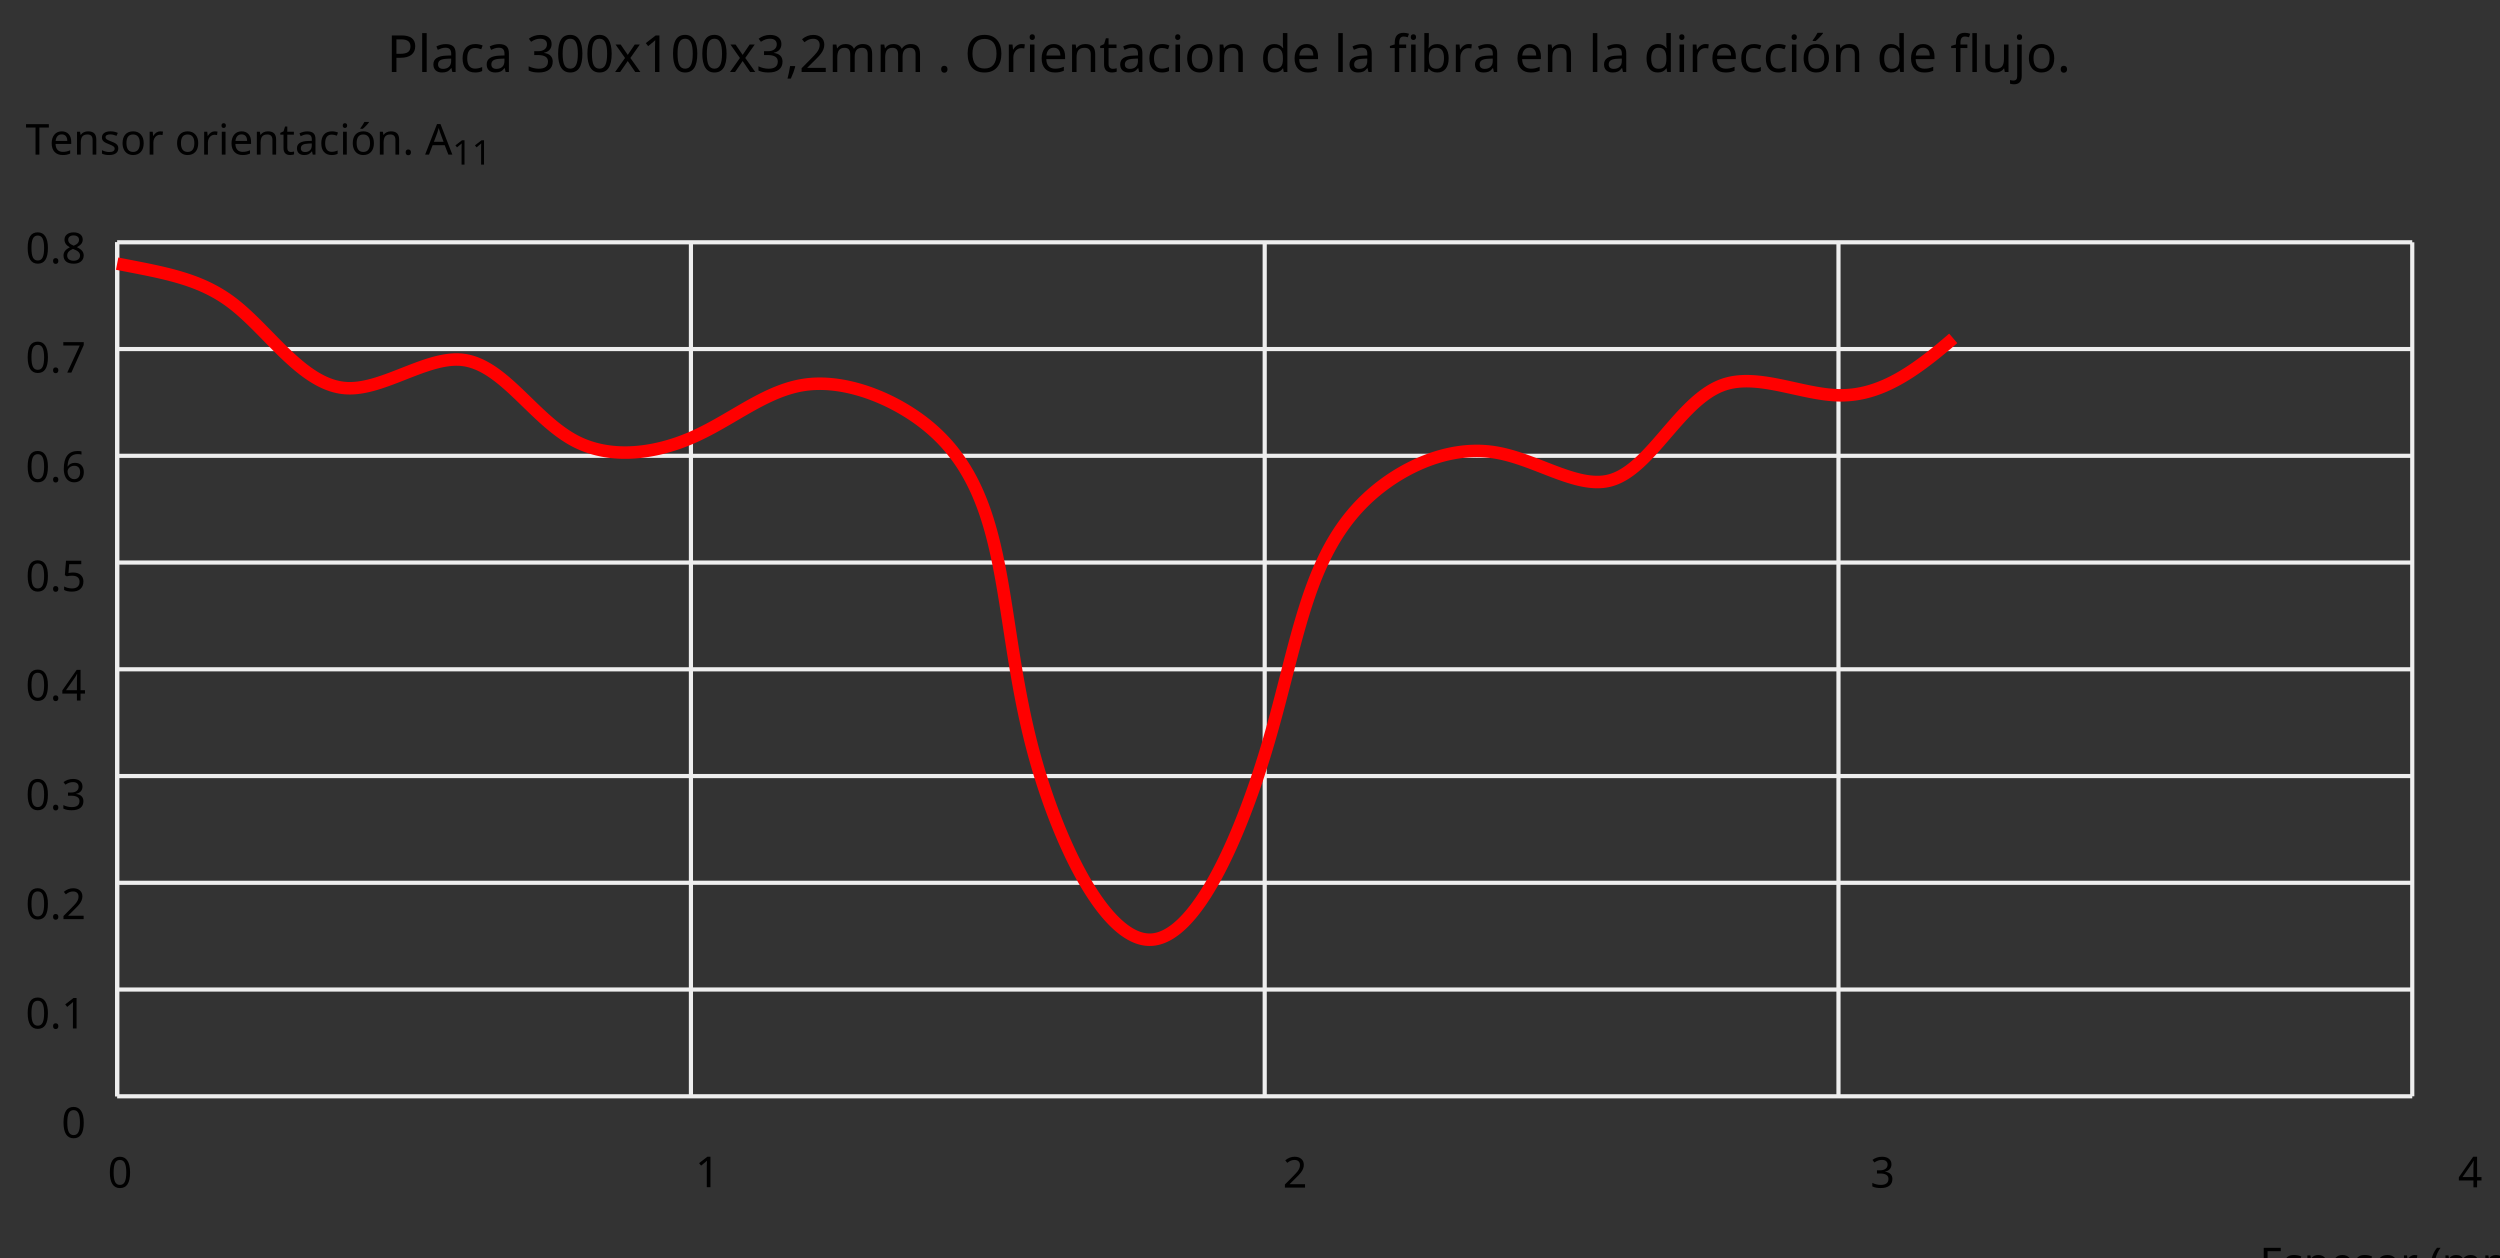 <?xml version="1.0"?>
<svg xmlns="http://www.w3.org/2000/svg" version="1.1" xmlns:xlink="http://www.w3.org/1999/xlink" fill="black" stroke="none" width="600" height="302" viewBox="0 0 600 302">
	<rect x="0" y="0" width="600" height="302" fill="#333333" stroke="none"/>
	<defs>
		<path fill="black" d="  M 1135,-1032  Q 1135,-808 982,-688  Q 829,-569 551,-569  L 383,-569  L 383,0  L 199,0  L 199,-1462  L 586,-1462  Q 1135,-1462 1135,-1032  Z   M 383,-727  L 530,-727  Q 748,-727 846,-797  Q 944,-868 944,-1024  Q 944,-1165 853,-1235  Q 762,-1305 569,-1305  L 383,-1305  L 383,-727  Z    " id="r80" />
		<path fill="black" d="  M 354,0  L 174,0  L 174,-1556  L 354,-1556  L 354,0  Z    " id="r108" />
		<path fill="black" d="  M 852,0  L 817,-156  L 809,-156  Q 727,-53 645,-16  Q 564,20 440,20  Q 278,20 186,-65  Q 94,-150 94,-305  Q 94,-639 621,-655  L 807,-662  L 807,-727  Q 807,-852 753,-911  Q 699,-971 580,-971  Q 493,-971 415,-945  Q 338,-919 270,-887  L 215,-1022  Q 298,-1066 396,-1091  Q 494,-1116 590,-1116  Q 789,-1116 886,-1028  Q 983,-940 983,-748  L 983,0  L 852,0  Z   M 481,-125  Q 632,-125 718,-206  Q 805,-288 805,-438  L 805,-537  L 643,-530  Q 454,-523 367,-470  Q 281,-417 281,-303  Q 281,-217 333,-171  Q 386,-125 481,-125  Z    " id="r97" />
		<path fill="black" d="  M 614,20  Q 377,20 245,-125  Q 113,-271 113,-543  Q 113,-819 246,-968  Q 380,-1118 627,-1118  Q 707,-1118 785,-1101  Q 864,-1085 915,-1059  L 860,-909  Q 721,-961 623,-961  Q 457,-961 378,-856  Q 299,-752 299,-545  Q 299,-346 378,-240  Q 457,-135 612,-135  Q 757,-135 897,-199  L 897,-39  Q 783,20 614,20  Z    " id="r99" />
		<path fill="black" d="  M 1010,-1120  Q 1010,-980 931,-890  Q 853,-800 707,-770  L 707,-762  Q 882,-740 968,-650  Q 1055,-560 1055,-416  Q 1055,-207 910,-93  Q 765,20 494,20  Q 378,20 280,3  Q 183,-14 92,-59  L 92,-227  Q 185,-181 291,-156  Q 397,-131 496,-131  Q 866,-131 866,-420  Q 866,-678 457,-678  L 315,-678  L 315,-831  L 459,-831  Q 631,-831 728,-904  Q 825,-978 825,-1108  Q 825,-1213 754,-1272  Q 684,-1331 559,-1331  Q 462,-1331 379,-1304  Q 297,-1278 190,-1208  L 100,-1331  Q 190,-1402 307,-1442  Q 425,-1483 557,-1483  Q 771,-1483 890,-1385  Q 1010,-1288 1010,-1120  Z    " id="r51" />
		<path fill="black" d="  M 1071,-733  Q 1071,-352 950,-166  Q 830,20 584,20  Q 346,20 223,-171  Q 100,-363 100,-733  Q 100,-1115 218,-1300  Q 337,-1485 584,-1485  Q 822,-1485 946,-1293  Q 1071,-1101 1071,-733  Z   M 281,-733  Q 281,-415 353,-274  Q 426,-133 584,-133  Q 744,-133 816,-277  Q 889,-422 889,-733  Q 889,-1041 816,-1186  Q 744,-1331 584,-1331  Q 424,-1331 352,-1189  Q 281,-1047 281,-733  Z    " id="r48" />
		<path fill="black" d="  M 434,-561  L 55,-1098  L 260,-1098  L 543,-684  L 823,-1098  L 1026,-1098  L 647,-561  L 1047,0  L 842,0  L 543,-438  L 240,0  L 37,0  L 434,-561  Z    " id="r120" />
		<path fill="black" d="  M 727,0  L 551,0  L 551,-1022  Q 551,-1158 559,-1274  Q 531,-1244 499,-1218  Q 397,-1133 276,-1034  L 182,-1155  L 578,-1462  L 727,-1462  L 727,0  Z    " id="r49" />
		<path fill="black" d="  M 379,-238  L 393,-215  Q 338,-1 217,264  L 84,264  Q 149,14 186,-238  L 379,-238  Z    " id="r44" />
		<path fill="black" d="  M 1065,0  L 98,0  L 98,-150  L 481,-537  Q 654,-712 710,-787  Q 766,-862 793,-932  Q 821,-1002 821,-1083  Q 821,-1199 752,-1264  Q 683,-1329 563,-1329  Q 473,-1329 392,-1299  Q 312,-1269 211,-1190  L 115,-1311  Q 320,-1483 563,-1483  Q 767,-1483 886,-1378  Q 1006,-1274 1006,-1094  Q 1006,-998 971,-908  Q 936,-819 866,-726  Q 796,-634 631,-473  L 326,-172  L 326,-164  L 1065,-164  L 1065,0  Z    " id="r50" />
		<path fill="black" d="  M 1571,0  L 1571,-707  Q 1571,-967 1348,-967  Q 1195,-967 1123,-878  Q 1051,-789 1051,-606  L 1051,0  L 872,0  L 872,-707  Q 872,-837 817,-902  Q 763,-967 647,-967  Q 495,-967 424,-874  Q 354,-781 354,-569  L 354,0  L 174,0  L 174,-1098  L 319,-1098  L 346,-948  L 356,-948  Q 403,-1028 488,-1073  Q 574,-1118 680,-1118  Q 938,-1118 1016,-934  L 1026,-934  Q 1079,-1022 1170,-1070  Q 1262,-1118 1378,-1118  Q 1564,-1118 1656,-1022  Q 1749,-926 1749,-715  L 1749,0  L 1571,0  Z    " id="r109" />
		<path fill="black" d="  M 147,-111  Q 147,-177 179,-212  Q 212,-248 272,-248  Q 333,-248 367,-212  Q 401,-177 401,-111  Q 401,-46 367,-8  Q 333,29 272,29  Q 213,29 180,-8  Q 147,-45 147,-111  Z    " id="r46" />
		<path fill="black" d="  M 1475,-733  Q 1475,-382 1297,-181  Q 1120,20 801,20  Q 478,20 301,-177  Q 125,-375 125,-735  Q 125,-1092 300,-1288  Q 476,-1485 803,-1485  Q 1121,-1485 1298,-1285  Q 1475,-1086 1475,-733  Z   M 319,-733  Q 319,-443 442,-291  Q 565,-139 801,-139  Q 1036,-139 1158,-289  Q 1280,-439 1280,-733  Q 1280,-1026 1159,-1174  Q 1038,-1323 803,-1323  Q 565,-1323 442,-1172  Q 319,-1022 319,-733  Z    " id="r79" />
		<path fill="black" d="  M 686,-1118  Q 759,-1118 815,-1106  L 793,-940  Q 732,-954 674,-954  Q 587,-954 512,-906  Q 438,-858 396,-773  Q 354,-689 354,-586  L 354,0  L 174,0  L 174,-1098  L 322,-1098  L 342,-897  L 350,-897  Q 413,-1006 499,-1062  Q 585,-1118 686,-1118  Z    " id="r114" />
		<path fill="black" d="  M 354,0  L 174,0  L 174,-1098  L 354,-1098  L 354,0  Z   M 160,-1395  Q 160,-1455 190,-1482  Q 221,-1509 266,-1509  Q 308,-1509 339,-1482  Q 371,-1455 371,-1395  Q 371,-1336 339,-1308  Q 308,-1280 266,-1280  Q 221,-1280 190,-1308  Q 160,-1336 160,-1395  Z    " id="r105" />
		<path fill="black" d="  M 641,20  Q 394,20 253,-129  Q 113,-279 113,-541  Q 113,-805 244,-961  Q 375,-1118 598,-1118  Q 805,-1118 928,-984  Q 1051,-851 1051,-623  L 1051,-514  L 299,-514  Q 304,-327 394,-230  Q 484,-133 649,-133  Q 737,-133 816,-148  Q 895,-164 1001,-209  L 1001,-51  Q 910,-12 830,4  Q 750,20 641,20  Z   M 596,-971  Q 467,-971 392,-888  Q 317,-805 303,-657  L 862,-657  Q 860,-811 791,-891  Q 722,-971 596,-971  Z    " id="r101" />
		<path fill="black" d="  M 922,0  L 922,-702  Q 922,-836 862,-901  Q 803,-967 676,-967  Q 507,-967 430,-873  Q 354,-780 354,-569  L 354,0  L 174,0  L 174,-1098  L 319,-1098  L 346,-948  L 356,-948  Q 407,-1029 499,-1073  Q 591,-1118 702,-1118  Q 904,-1118 1002,-1020  Q 1100,-922 1100,-715  L 1100,0  L 922,0  Z    " id="r110" />
		<path fill="black" d="  M 541,-127  Q 576,-127 623,-134  Q 670,-141 694,-150  L 694,-12  Q 669,-1 616,9  Q 564,20 510,20  Q 188,20 188,-319  L 188,-958  L 33,-958  L 33,-1044  L 190,-1116  L 262,-1350  L 369,-1350  L 369,-1098  L 686,-1098  L 686,-958  L 369,-958  L 369,-324  Q 369,-229 414,-178  Q 460,-127 541,-127  Z    " id="r116" />
		<path fill="black" d="  M 1128,-551  Q 1128,-282 992,-131  Q 856,20 616,20  Q 467,20 352,-49  Q 237,-119 175,-249  Q 113,-379 113,-551  Q 113,-819 247,-968  Q 381,-1118 623,-1118  Q 855,-1118 991,-965  Q 1128,-813 1128,-551  Z   M 299,-551  Q 299,-344 380,-236  Q 462,-129 621,-129  Q 778,-129 860,-236  Q 942,-344 942,-551  Q 942,-758 859,-862  Q 777,-967 618,-967  Q 299,-967 299,-551  Z    " id="r111" />
		<path fill="black" d="  M 563,20  Q 349,20 231,-128  Q 113,-276 113,-547  Q 113,-816 231,-967  Q 350,-1118 565,-1118  Q 786,-1118 905,-956  L 918,-956  Q 915,-976 910,-1036  Q 905,-1097 905,-1118  L 905,-1556  L 1085,-1556  L 1085,0  L 940,0  L 913,-147  L 905,-147  Q 790,20 563,20  Z   M 592,-129  Q 756,-129 831,-218  Q 907,-308 907,-512  L 907,-545  Q 907,-774 830,-871  Q 754,-969 590,-969  Q 451,-969 375,-858  Q 299,-748 299,-543  Q 299,-339 374,-234  Q 450,-129 592,-129  Z    " id="r100" />
		<path fill="black" d="  M 680,-958  L 403,-958  L 403,0  L 223,0  L 223,-958  L 31,-958  L 31,-1042  L 223,-1104  L 223,-1167  Q 223,-1367 310,-1467  Q 398,-1567 580,-1567  Q 685,-1567 793,-1530  L 745,-1389  Q 652,-1419 582,-1419  Q 491,-1419 447,-1359  Q 403,-1299 403,-1169  L 403,-1098  L 680,-1098  L 680,-958  Z    " id="r102" />
		<path fill="black" d="  M 694,-1116  Q 911,-1116 1029,-966  Q 1147,-817 1147,-549  Q 1147,-277 1027,-128  Q 907,20 694,20  Q 583,20 496,-20  Q 409,-60 354,-139  L 340,-139  Q 309,-19 303,0  L 174,0  L 174,-1556  L 354,-1556  L 354,-1178  Q 354,-1065 344,-952  L 354,-952  Q 465,-1116 694,-1116  Z   M 664,-967  Q 498,-967 426,-873  Q 354,-779 354,-555  L 354,-547  Q 354,-322 427,-225  Q 501,-129 668,-129  Q 816,-129 888,-237  Q 961,-346 961,-551  Q 961,-759 888,-863  Q 815,-967 664,-967  Z    " id="r98" />
		<path fill="black" d="  M 1128,-551  Q 1128,-282 992,-131  Q 856,20 616,20  Q 467,20 352,-49  Q 237,-119 175,-249  Q 113,-379 113,-551  Q 113,-819 247,-968  Q 381,-1118 623,-1118  Q 855,-1118 991,-965  Q 1128,-813 1128,-551  Z   M 299,-551  Q 299,-344 380,-236  Q 462,-129 621,-129  Q 778,-129 860,-236  Q 942,-344 942,-551  Q 942,-758 859,-862  Q 777,-967 618,-967  Q 299,-967 299,-551  Z   M 477,-1266  Q 515,-1314 573,-1402  Q 632,-1491 672,-1569  L 889,-1569  L 889,-1548  Q 845,-1484 752,-1387  Q 659,-1290 596,-1241  L 477,-1241  L 477,-1266  Z    " id="r243" />
		<path fill="black" d="  M 344,-1098  L 344,-391  Q 344,-258 403,-193  Q 463,-129 588,-129  Q 757,-129 834,-223  Q 911,-317 911,-526  L 911,-1098  L 1092,-1098  L 1092,0  L 944,0  L 918,-145  L 909,-145  Q 860,-66 770,-23  Q 680,20 561,20  Q 363,20 262,-75  Q 162,-170 162,-379  L 162,-1098  L 344,-1098  Z    " id="r117" />
		<path fill="black" d="  M 45,492  Q -49,492 -113,467  L -113,322  Q -44,342 23,342  Q 101,342 137,299  Q 174,257 174,170  L 174,-1098  L 354,-1098  L 354,164  Q 354,328 275,410  Q 197,492 45,492  Z   M 160,-1395  Q 160,-1455 190,-1482  Q 221,-1509 266,-1509  Q 308,-1509 339,-1482  Q 371,-1455 371,-1395  Q 371,-1336 339,-1308  Q 308,-1280 266,-1280  Q 221,-1280 190,-1308  Q 160,-1336 160,-1395  Z    " id="r106" />
		<path fill="black" d="  M 1016,0  L 199,0  L 199,-1462  L 1016,-1462  L 1016,-1300  L 383,-1300  L 383,-844  L 979,-844  L 979,-684  L 383,-684  L 383,-162  L 1016,-162  L 1016,0  Z    " id="r69" />
		<path fill="black" d="  M 889,-303  Q 889,-149 774,-64  Q 659,20 451,20  Q 234,20 106,-49  L 106,-213  Q 287,-125 455,-125  Q 591,-125 653,-169  Q 715,-213 715,-287  Q 715,-352 655,-397  Q 596,-442 444,-500  Q 289,-560 226,-602  Q 163,-645 133,-698  Q 104,-751 104,-827  Q 104,-962 214,-1040  Q 324,-1118 516,-1118  Q 703,-1118 866,-1044  L 805,-901  Q 638,-971 504,-971  Q 392,-971 334,-935  Q 276,-900 276,-838  Q 276,-778 326,-738  Q 376,-699 559,-629  Q 696,-578 761,-534  Q 827,-490 858,-435  Q 889,-380 889,-303  Z    " id="r115" />
		<path fill="black" d="  M 694,20  Q 473,20 354,-139  L 342,-139  L 346,-98  Q 354,-20 354,41  L 354,492  L 174,492  L 174,-1098  L 322,-1098  L 346,-948  L 354,-948  Q 418,-1038 502,-1078  Q 586,-1118 696,-1118  Q 910,-1118 1028,-969  Q 1147,-821 1147,-551  Q 1147,-282 1028,-131  Q 909,20 694,20  Z   M 664,-967  Q 501,-967 428,-875  Q 356,-783 354,-586  L 354,-551  Q 354,-328 428,-228  Q 502,-129 668,-129  Q 806,-129 883,-241  Q 961,-353 961,-553  Q 961,-754 883,-860  Q 806,-967 664,-967  Z    " id="r112" />
		<path fill="black" d="  M 82,-561  Q 82,-826 159,-1057  Q 237,-1288 383,-1462  L 553,-1462  Q 409,-1269 336,-1038  Q 264,-807 264,-563  Q 264,-323 338,-94  Q 412,135 551,324  L 383,324  Q 236,154 159,-73  Q 82,-300 82,-561  Z    " id="r40" />
		<path fill="black" d="  M 532,-561  Q 532,-298 454,-71  Q 377,156 231,324  L 63,324  Q 202,136 276,-93  Q 350,-323 350,-563  Q 350,-807 277,-1038  Q 205,-1269 61,-1462  L 231,-1462  Q 378,-1287 455,-1055  Q 532,-824 532,-561  Z    " id="r41" />
		<path fill="black" d="  M 1130,-332  L 918,-332  L 918,0  L 743,0  L 743,-332  L 43,-332  L 43,-485  L 731,-1470  L 918,-1470  L 918,-494  L 1130,-494  L 1130,-332  Z   M 743,-494  L 743,-954  Q 743,-1091 754,-1278  L 745,-1278  Q 734,-1252 706,-1200  Q 679,-1148 657,-1118  L 219,-494  L 743,-494  Z    " id="r52" />
		<path fill="black" d="  M 662,0  L 477,0  L 477,-1300  L 20,-1300  L 20,-1462  L 1116,-1462  L 1116,-1300  L 662,-1300  L 662,0  Z    " id="r84" />
		<path fill="black" d="  M 1116,0  L 940,-453  L 360,-453  L 186,0  L 0,0  L 571,-1468  L 737,-1468  L 1307,0  L 1116,0  Z   M 885,-616  L 721,-1059  L 651,-1278  Q 621,-1158 588,-1059  L 422,-616  L 885,-616  Z    " id="r65" />
		<path fill="black" d="  M 279,0  L 879,-1298  L 90,-1298  L 90,-1462  L 1071,-1462  L 1071,-1323  L 477,0  L 279,0  Z    " id="r55" />
		<path fill="black" d="  M 584,-1483  Q 784,-1483 903,-1390  Q 1022,-1297 1022,-1133  Q 1022,-1023 955,-936  Q 889,-849 743,-774  Q 920,-688 994,-594  Q 1069,-501 1069,-379  Q 1069,-197 940,-88  Q 811,20 590,20  Q 356,20 228,-82  Q 100,-184 100,-373  Q 100,-623 403,-764  Q 267,-842 207,-932  Q 147,-1022 147,-1135  Q 147,-1294 266,-1388  Q 386,-1483 584,-1483  Z   M 276,-371  Q 276,-255 358,-189  Q 441,-123 586,-123  Q 729,-123 811,-190  Q 893,-258 893,-377  Q 893,-473 815,-548  Q 737,-623 553,-690  Q 408,-628 342,-552  Q 276,-476 276,-371  Z   M 582,-1337  Q 464,-1337 394,-1281  Q 324,-1225 324,-1126  Q 324,-1063 351,-1015  Q 378,-967 429,-929  Q 480,-891 592,-844  Q 729,-901 786,-969  Q 844,-1037 844,-1126  Q 844,-1226 773,-1281  Q 702,-1337 582,-1337  Z    " id="r56" />
		<path fill="black" d="  M 563,-897  Q 792,-897 923,-782  Q 1055,-667 1055,-467  Q 1055,-239 910,-109  Q 765,20 508,20  Q 263,20 129,-59  L 129,-229  Q 203,-185 307,-159  Q 411,-133 510,-133  Q 682,-133 776,-215  Q 870,-297 870,-449  Q 870,-745 504,-745  Q 386,-745 254,-715  L 164,-772  L 219,-1462  L 952,-1462  L 952,-1298  L 373,-1298  L 338,-874  Q 453,-897 563,-897  Z    " id="r53" />
		<path fill="black" d="  M 113,-625  Q 113,-1483 782,-1483  Q 898,-1483 963,-1464  L 963,-1311  Q 887,-1335 786,-1335  Q 553,-1335 429,-1193  Q 306,-1051 293,-743  L 305,-743  Q 415,-915 651,-915  Q 849,-915 962,-795  Q 1075,-675 1075,-471  Q 1075,-244 950,-112  Q 825,20 610,20  Q 460,20 347,-56  Q 235,-132 174,-278  Q 113,-425 113,-625  Z   M 608,-131  Q 747,-131 822,-220  Q 897,-309 897,-471  Q 897,-617 824,-695  Q 751,-774 614,-774  Q 527,-774 454,-738  Q 382,-702 338,-638  Q 295,-574 295,-506  Q 295,-406 335,-318  Q 375,-231 446,-181  Q 517,-131 608,-131  Z    " id="r54" />
		<path fill="black" d="  M 1317,0  L 1133,0  L 1133,-682  L 383,-682  L 383,0  L 199,0  L 199,-1462  L 383,-1462  L 383,-844  L 1133,-844  L 1133,-1462  L 1317,-1462  L 1317,0  Z    " id="r72" />
	</defs>
	<g class="b2" fill="black">
		<use class="b2" transform="scale(0.006)" xlink:href="#r80" x="15474" y="2879.72" />
		<use class="b2" transform="scale(0.006)" xlink:href="#r108" x="16713" y="2879.72" />
		<use class="b2" transform="scale(0.006)" xlink:href="#r97" x="17241" y="2879.72" />
		<use class="b2" transform="scale(0.006)" xlink:href="#r99" x="18390" y="2879.72" />
		<use class="b2" transform="scale(0.006)" xlink:href="#r97" x="19373" y="2879.72" />
		<use class="b2" transform="scale(0.006)" xlink:href="#r51" x="21054" y="2879.72" />
		<use class="b2" transform="scale(0.006)" xlink:href="#r48" x="22225" y="2879.72" />
		<use class="b2" transform="scale(0.006)" xlink:href="#r48" x="23396" y="2879.72" />
		<use class="b2" transform="scale(0.006)" xlink:href="#r120" x="24567" y="2879.72" />
		<use class="b2" transform="scale(0.006)" xlink:href="#r49" x="25650" y="2879.72" />
		<use class="b2" transform="scale(0.006)" xlink:href="#r48" x="26821" y="2879.72" />
		<use class="b2" transform="scale(0.006)" xlink:href="#r48" x="27992" y="2879.72" />
		<use class="b2" transform="scale(0.006)" xlink:href="#r120" x="29163" y="2879.72" />
		<use class="b2" transform="scale(0.006)" xlink:href="#r51" x="30246" y="2879.72" />
		<use class="b2" transform="scale(0.006)" xlink:href="#r44" x="31417" y="2879.72" />
		<use class="b2" transform="scale(0.006)" xlink:href="#r50" x="31966" y="2879.72" />
		<use class="b2" transform="scale(0.006)" xlink:href="#r109" x="33137" y="2879.72" />
		<use class="b2" transform="scale(0.006)" xlink:href="#r109" x="35052" y="2879.72" />
		<use class="b2" transform="scale(0.006)" xlink:href="#r46" x="37499" y="2879.72" />
		<use class="b2" transform="scale(0.006)" xlink:href="#r79" x="38580" y="2879.72" />
		<use class="b2" transform="scale(0.006)" xlink:href="#r114" x="40179" y="2879.72" />
		<use class="b2" transform="scale(0.006)" xlink:href="#r105" x="41025" y="2879.72" />
		<use class="b2" transform="scale(0.006)" xlink:href="#r101" x="41553" y="2879.72" />
		<use class="b2" transform="scale(0.006)" xlink:href="#r110" x="42708" y="2879.72" />
		<use class="b2" transform="scale(0.006)" xlink:href="#r116" x="43974" y="2879.72" />
		<use class="b2" transform="scale(0.006)" xlink:href="#r97" x="44713" y="2879.72" />
		<use class="b2" transform="scale(0.006)" xlink:href="#r99" x="45862" y="2879.72" />
		<use class="b2" transform="scale(0.006)" xlink:href="#r105" x="46845" y="2879.72" />
		<use class="b2" transform="scale(0.006)" xlink:href="#r111" x="47373" y="2879.72" />
		<use class="b2" transform="scale(0.006)" xlink:href="#r110" x="48612" y="2879.72" />
		<use class="b2" transform="scale(0.006)" xlink:href="#r100" x="50410" y="2879.72" />
		<use class="b2" transform="scale(0.006)" xlink:href="#r101" x="51670" y="2879.72" />
		<use class="b2" transform="scale(0.006)" xlink:href="#r108" x="53357" y="2879.72" />
		<use class="b2" transform="scale(0.006)" xlink:href="#r97" x="53885" y="2879.72" />
		<use class="b2" transform="scale(0.006)" xlink:href="#r102" x="55566" y="2879.72" />
		<use class="b2" transform="scale(0.006)" xlink:href="#r105" x="56271" y="2879.72" />
		<use class="b2" transform="scale(0.006)" xlink:href="#r98" x="56799" y="2879.72" />
		<use class="b2" transform="scale(0.006)" xlink:href="#r114" x="58059" y="2879.72" />
		<use class="b2" transform="scale(0.006)" xlink:href="#r97" x="58905" y="2879.72" />
		<use class="b2" transform="scale(0.006)" xlink:href="#r101" x="60586" y="2879.72" />
		<use class="b2" transform="scale(0.006)" xlink:href="#r110" x="61741" y="2879.72" />
		<use class="b2" transform="scale(0.006)" xlink:href="#r108" x="63539" y="2879.72" />
		<use class="b2" transform="scale(0.006)" xlink:href="#r97" x="64067" y="2879.72" />
		<use class="b2" transform="scale(0.006)" xlink:href="#r100" x="65748" y="2879.72" />
		<use class="b2" transform="scale(0.006)" xlink:href="#r105" x="67008" y="2879.72" />
		<use class="b2" transform="scale(0.006)" xlink:href="#r114" x="67536" y="2879.72" />
		<use class="b2" transform="scale(0.006)" xlink:href="#r101" x="68382" y="2879.72" />
		<use class="b2" transform="scale(0.006)" xlink:href="#r99" x="69537" y="2879.72" />
		<use class="b2" transform="scale(0.006)" xlink:href="#r99" x="70520" y="2879.72" />
		<use class="b2" transform="scale(0.006)" xlink:href="#r105" x="71503" y="2879.72" />
		<use class="b2" transform="scale(0.006)" xlink:href="#r243" x="72031" y="2879.72" />
		<use class="b2" transform="scale(0.006)" xlink:href="#r110" x="73270" y="2879.72" />
		<use class="b2" transform="scale(0.006)" xlink:href="#r100" x="75068" y="2879.72" />
		<use class="b2" transform="scale(0.006)" xlink:href="#r101" x="76328" y="2879.72" />
		<use class="b2" transform="scale(0.006)" xlink:href="#r102" x="78015" y="2879.72" />
		<use class="b2" transform="scale(0.006)" xlink:href="#r108" x="78720" y="2879.72" />
		<use class="b2" transform="scale(0.006)" xlink:href="#r117" x="79248" y="2879.72" />
		<use class="b2" transform="scale(0.006)" xlink:href="#r106" x="80514" y="2879.72" />
		<use class="b2" transform="scale(0.006)" xlink:href="#r111" x="81042" y="2879.72" />
		<use class="b2" transform="scale(0.006)" xlink:href="#r46" x="82281" y="2879.72" />
	</g>
	<g class="b2" fill="black">
		<use class="b2" transform="scale(0.005)" xlink:href="#r69" x="108460.203" y="61357.602" />
		<use class="b2" transform="scale(0.005)" xlink:href="#r115" x="109599.203" y="61357.602" />
		<use class="b2" transform="scale(0.005)" xlink:href="#r112" x="110580.203" y="61357.602" />
		<use class="b2" transform="scale(0.005)" xlink:href="#r101" x="111840.203" y="61357.602" />
		<use class="b2" transform="scale(0.005)" xlink:href="#r115" x="112995.203" y="61357.602" />
		<use class="b2" transform="scale(0.005)" xlink:href="#r111" x="113976.203" y="61357.602" />
		<use class="b2" transform="scale(0.005)" xlink:href="#r114" x="115215.203" y="61357.602" />
		<use class="b2" transform="scale(0.005)" xlink:href="#r40" x="116593.203" y="61357.602" />
		<use class="b2" transform="scale(0.005)" xlink:href="#r109" x="117207.203" y="61357.602" />
		<use class="b2" transform="scale(0.005)" xlink:href="#r109" x="119122.203" y="61357.602" />
		<use class="b2" transform="scale(0.005)" xlink:href="#r41" x="121037.203" y="61357.602" />
	</g>
	<line class="b2" x1="28.116" y1="263.11" x2="28.116" y2="58.151" stroke-width="1" stroke="rgb(93%,93%,93%)" />
	<g class="b2" fill="black">
		<use class="b2" transform="scale(0.005)" xlink:href="#r48" x="5172.7" y="57008.398" />
	</g>
	<line class="b2" x1="165.823" y1="263.11" x2="165.823" y2="58.151" stroke-width="1" stroke="rgb(93%,93%,93%)" />
	<g class="b2" fill="black">
		<use class="b2" transform="scale(0.005)" xlink:href="#r49" x="33374.977" y="56985.398" />
	</g>
	<line class="b2" x1="303.529" y1="263.11" x2="303.529" y2="58.151" stroke-width="1" stroke="rgb(93%,93%,93%)" />
	<g class="b2" fill="black">
		<use class="b2" transform="scale(0.005)" xlink:href="#r50" x="61577.25" y="57006.398" />
	</g>
	<line class="b2" x1="441.235" y1="263.11" x2="441.235" y2="58.151" stroke-width="1" stroke="rgb(93%,93%,93%)" />
	<g class="b2" fill="black">
		<use class="b2" transform="scale(0.005)" xlink:href="#r51" x="89779.523" y="57006.398" />
	</g>
	<line class="b2" x1="578.942" y1="263.11" x2="578.942" y2="58.151" stroke-width="1" stroke="rgb(93%,93%,93%)" />
	<g class="b2" fill="black">
		<use class="b2" transform="scale(0.005)" xlink:href="#r52" x="117981.797" y="56993.398" />
	</g>
	<g class="b2" fill="black">
		<use class="b2" transform="scale(0.005)" xlink:href="#r84" x="1228.8" y="7422.05" />
		<use class="b2" transform="scale(0.005)" xlink:href="#r101" x="2367.8" y="7422.05" />
		<use class="b2" transform="scale(0.005)" xlink:href="#r110" x="3522.8" y="7422.05" />
		<use class="b2" transform="scale(0.005)" xlink:href="#r115" x="4788.8" y="7422.05" />
		<use class="b2" transform="scale(0.005)" xlink:href="#r111" x="5769.8" y="7422.05" />
		<use class="b2" transform="scale(0.005)" xlink:href="#r114" x="7008.8" y="7422.05" />
		<use class="b2" transform="scale(0.005)" xlink:href="#r111" x="8386.8" y="7422.05" />
		<use class="b2" transform="scale(0.005)" xlink:href="#r114" x="9625.8" y="7422.05" />
		<use class="b2" transform="scale(0.005)" xlink:href="#r105" x="10471.8" y="7422.05" />
		<use class="b2" transform="scale(0.005)" xlink:href="#r101" x="10999.8" y="7422.05" />
		<use class="b2" transform="scale(0.005)" xlink:href="#r110" x="12154.8" y="7422.05" />
		<use class="b2" transform="scale(0.005)" xlink:href="#r116" x="13420.8" y="7422.05" />
		<use class="b2" transform="scale(0.005)" xlink:href="#r97" x="14159.8" y="7422.05" />
		<use class="b2" transform="scale(0.005)" xlink:href="#r99" x="15308.8" y="7422.05" />
		<use class="b2" transform="scale(0.005)" xlink:href="#r105" x="16291.8" y="7422.05" />
		<use class="b2" transform="scale(0.005)" xlink:href="#r243" x="16819.801" y="7422.05" />
		<use class="b2" transform="scale(0.005)" xlink:href="#r110" x="18058.801" y="7422.05" />
		<use class="b2" transform="scale(0.005)" xlink:href="#r46" x="19324.801" y="7422.05" />
		<use class="b2" transform="scale(0.005)" xlink:href="#r65" x="20405.801" y="7422.05" />
	</g>
	<g class="b2" fill="black">
		<use class="b2" transform="scale(0.004)" xlink:href="#r49" x="27143.5" y="9876.812" />
		<use class="b2" transform="scale(0.004)" xlink:href="#r49" x="28314.5" y="9876.812" />
	</g>
	<line class="b2" x1="28.116" y1="263.11" x2="28.116" y2="58.151" stroke-width="1" stroke="rgb(93%,93%,93%)" />
	<line class="b2" x1="28.116" y1="263.11" x2="578.942" y2="263.11" stroke-width="1" stroke="rgb(93%,93%,93%)" />
	<g class="b2" fill="black">
		<use class="b2" transform="scale(0.005)" xlink:href="#r48" x="2948.8" y="54617.5" />
	</g>
	<line class="b2" x1="28.116" y1="237.49" x2="578.942" y2="237.49" stroke-width="1" stroke="rgb(93%,93%,93%)" />
	<g class="b2" fill="black">
		<use class="b2" transform="scale(0.005)" xlink:href="#r48" x="1228.8" y="49366.031" />
		<use class="b2" transform="scale(0.005)" xlink:href="#r46" x="2399.8" y="49366.031" />
		<use class="b2" transform="scale(0.005)" xlink:href="#r49" x="2948.8" y="49366.031" />
	</g>
	<line class="b2" x1="28.116" y1="211.87" x2="578.942" y2="211.87" stroke-width="1" stroke="rgb(93%,93%,93%)" />
	<g class="b2" fill="black">
		<use class="b2" transform="scale(0.005)" xlink:href="#r48" x="1228.8" y="44119.062" />
		<use class="b2" transform="scale(0.005)" xlink:href="#r46" x="2399.8" y="44119.062" />
		<use class="b2" transform="scale(0.005)" xlink:href="#r50" x="2948.8" y="44119.062" />
	</g>
	<line class="b2" x1="28.116" y1="186.25" x2="578.942" y2="186.25" stroke-width="1" stroke="rgb(93%,93%,93%)" />
	<g class="b2" fill="black">
		<use class="b2" transform="scale(0.005)" xlink:href="#r48" x="1228.8" y="38872.098" />
		<use class="b2" transform="scale(0.005)" xlink:href="#r46" x="2399.8" y="38872.098" />
		<use class="b2" transform="scale(0.005)" xlink:href="#r51" x="2948.8" y="38872.098" />
	</g>
	<line class="b2" x1="28.116" y1="160.631" x2="578.942" y2="160.631" stroke-width="1" stroke="rgb(93%,93%,93%)" />
	<g class="b2" fill="black">
		<use class="b2" transform="scale(0.005)" xlink:href="#r48" x="1228.8" y="33625.129" />
		<use class="b2" transform="scale(0.005)" xlink:href="#r46" x="2399.8" y="33625.129" />
		<use class="b2" transform="scale(0.005)" xlink:href="#r52" x="2948.8" y="33625.129" />
	</g>
	<line class="b2" x1="28.116" y1="135.011" x2="578.942" y2="135.011" stroke-width="1" stroke="rgb(93%,93%,93%)" />
	<g class="b2" fill="black">
		<use class="b2" transform="scale(0.005)" xlink:href="#r48" x="1228.8" y="28378.156" />
		<use class="b2" transform="scale(0.005)" xlink:href="#r46" x="2399.8" y="28378.156" />
		<use class="b2" transform="scale(0.005)" xlink:href="#r53" x="2948.8" y="28378.156" />
	</g>
	<line class="b2" x1="28.116" y1="109.391" x2="578.942" y2="109.391" stroke-width="1" stroke="rgb(93%,93%,93%)" />
	<g class="b2" fill="black">
		<use class="b2" transform="scale(0.005)" xlink:href="#r48" x="1228.8" y="23131.193" />
		<use class="b2" transform="scale(0.005)" xlink:href="#r46" x="2399.8" y="23131.193" />
		<use class="b2" transform="scale(0.005)" xlink:href="#r54" x="2948.8" y="23131.193" />
	</g>
	<line class="b2" x1="28.116" y1="83.771" x2="578.942" y2="83.771" stroke-width="1" stroke="rgb(93%,93%,93%)" />
	<g class="b2" fill="black">
		<use class="b2" transform="scale(0.005)" xlink:href="#r48" x="1228.8" y="17884.219" />
		<use class="b2" transform="scale(0.005)" xlink:href="#r46" x="2399.8" y="17884.219" />
		<use class="b2" transform="scale(0.005)" xlink:href="#r55" x="2948.8" y="17884.219" />
	</g>
	<line class="b2" x1="28.116" y1="58.151" x2="578.942" y2="58.151" stroke-width="1" stroke="rgb(93%,93%,93%)" />
	<g class="b2" fill="black">
		<use class="b2" transform="scale(0.005)" xlink:href="#r48" x="1228.8" y="12637.25" />
		<use class="b2" transform="scale(0.005)" xlink:href="#r46" x="2399.8" y="12637.25" />
		<use class="b2" transform="scale(0.005)" xlink:href="#r56" x="2948.8" y="12637.25" />
	</g>
	<polyline class="b2" points=" 468.777,81.209 468.211,81.695 467.648,82.175 467.087,82.65 466.529,83.119 465.973,83.582 465.418,84.038 464.865,84.488 464.314,84.931 463.765,85.367 463.216,85.796 462.669,86.218 462.124,86.632 461.579,87.039 461.035,87.438 460.491,87.828 459.948,88.21 459.406,88.584 458.863,88.949 458.321,89.305 457.779,89.653 457.237,89.99 456.694,90.319 456.151,90.637 455.607,90.946 455.062,91.244 454.517,91.533 453.971,91.811 453.423,92.078 452.874,92.334 452.324,92.58 451.772,92.814 451.219,93.036 450.664,93.247 450.106,93.446 449.547,93.633 448.985,93.808 448.421,93.97 447.854,94.12 447.285,94.257 446.712,94.381 446.137,94.491 445.559,94.588 444.977,94.672 444.392,94.742 443.804,94.797 443.212,94.839 442.616,94.866 442.016,94.878 441.412,94.876 440.804,94.859 440.191,94.827 439.575,94.782 438.955,94.724 438.332,94.654 437.706,94.574 437.077,94.483 436.445,94.383 435.811,94.275 435.175,94.16 434.537,94.038 433.897,93.911 433.256,93.779 432.614,93.643 431.971,93.504 431.327,93.364 430.683,93.222 430.039,93.08 429.395,92.938 428.751,92.798 428.108,92.66 427.465,92.526 426.824,92.396 426.184,92.271 425.546,92.152 424.909,92.039 424.275,91.935 423.643,91.839 423.013,91.752 422.387,91.676 421.763,91.611 421.143,91.558 420.526,91.519 419.913,91.493 419.304,91.482 418.7,91.487 418.1,91.508 417.505,91.547 416.914,91.604 416.33,91.68 415.75,91.776 415.177,91.894 414.609,92.033 414.048,92.195 413.493,92.381 412.945,92.591 412.403,92.823 411.868,93.078 411.338,93.354 410.814,93.65 410.296,93.966 409.783,94.301 409.275,94.653 408.773,95.022 408.274,95.407 407.781,95.808 407.291,96.222 406.806,96.65 406.325,97.09 405.847,97.542 405.372,98.005 404.901,98.477 404.433,98.959 403.968,99.448 403.505,99.945 403.045,100.448 402.586,100.956 402.13,101.469 401.676,101.986 401.223,102.505 400.771,103.027 400.32,103.549 399.871,104.071 399.422,104.593 398.973,105.113 398.525,105.631 398.077,106.146 397.628,106.656 397.18,107.161 396.73,107.66 396.28,108.152 395.829,108.636 395.377,109.112 394.923,109.578 394.467,110.034 394.01,110.479 393.551,110.911 393.089,111.33 392.625,111.736 392.158,112.126 391.688,112.501 391.216,112.86 390.739,113.201 390.26,113.523 389.776,113.827 389.289,114.11 388.797,114.373 388.301,114.613 387.8,114.831 387.295,115.026 386.784,115.195 386.269,115.34 385.748,115.458 385.221,115.551 384.689,115.619 384.152,115.663 383.61,115.684 383.063,115.684 382.511,115.662 381.954,115.62 381.393,115.56 380.827,115.481 380.257,115.385 379.683,115.272 379.104,115.145 378.522,115.003 377.935,114.847 377.345,114.679 376.751,114.499 376.153,114.309 375.552,114.109 374.948,113.901 374.34,113.685 373.729,113.462 373.115,113.232 372.498,112.999 371.879,112.761 371.257,112.52 370.632,112.276 370.005,112.032 369.375,111.787 368.743,111.544 368.11,111.301 367.474,111.062 366.836,110.826 366.197,110.594 365.555,110.368 364.913,110.148 364.269,109.936 363.623,109.732 362.977,109.537 362.329,109.352 361.68,109.178 361.031,109.016 360.381,108.868 359.73,108.733 359.078,108.613 358.427,108.509 357.775,108.421 357.123,108.349 356.471,108.293 355.819,108.253 355.168,108.228 354.517,108.218 353.867,108.223 353.219,108.243 352.571,108.276 351.924,108.324 351.28,108.385 350.637,108.46 349.995,108.548 349.356,108.649 348.719,108.763 348.084,108.889 347.452,109.027 346.823,109.177 346.197,109.339 345.574,109.512 344.954,109.695 344.337,109.89 343.724,110.095 343.115,110.311 342.51,110.536 341.91,110.771 341.313,111.016 340.721,111.269 340.134,111.532 339.552,111.803 338.975,112.083 338.403,112.37 337.836,112.666 337.275,112.969 336.72,113.279 336.17,113.596 335.627,113.921 335.091,114.251 334.56,114.588 334.037,114.931 333.52,115.279 333.01,115.633 332.507,115.992 332.012,116.356 331.524,116.724 331.044,117.097 330.572,117.474 330.108,117.855 329.651,118.24 329.202,118.629 328.761,119.022 328.327,119.419 327.9,119.82 327.48,120.225 327.067,120.635 326.662,121.048 326.263,121.465 325.871,121.885 325.486,122.31 325.107,122.739 324.734,123.172 324.369,123.608 324.009,124.048 323.655,124.492 323.308,124.94 322.967,125.392 322.631,125.848 322.301,126.307 321.977,126.77 321.658,127.237 321.345,127.708 321.037,128.182 320.735,128.66 320.438,129.142 320.145,129.627 319.858,130.117 319.575,130.609 319.297,131.106 319.024,131.606 318.756,132.109 318.491,132.617 318.232,133.127 317.976,133.642 317.725,134.16 317.477,134.681 317.234,135.206 316.994,135.735 316.758,136.267 316.526,136.802 316.297,137.341 316.072,137.884 315.85,138.429 315.631,138.979 315.415,139.531 315.203,140.087 314.993,140.647 314.786,141.21 314.582,141.776 314.38,142.345 314.181,142.918 313.985,143.494 313.79,144.074 313.598,144.656 313.408,145.242 313.22,145.831 313.034,146.424 312.85,147.019 312.667,147.618 312.486,148.22 312.307,148.826 312.128,149.434 311.952,150.046 311.776,150.66 311.602,151.278 311.428,151.899 311.255,152.523 311.084,153.15 310.912,153.78 310.742,154.413 310.572,155.05 310.402,155.689 310.233,156.331 310.063,156.976 309.894,157.624 309.725,158.276 309.556,158.93 309.386,159.587 309.216,160.247 309.046,160.91 308.875,161.575 308.704,162.244 308.532,162.916 308.359,163.59 308.185,164.267 308.01,164.947 307.834,165.63 307.656,166.316 307.478,167.004 307.298,167.695 307.116,168.389 306.933,169.086 306.747,169.785 306.561,170.487 306.372,171.192 306.181,171.899 305.988,172.609 305.792,173.322 305.595,174.037 305.395,174.755 305.192,175.476 304.986,176.199 304.778,176.924 304.567,177.653 304.353,178.383 304.136,179.117 303.916,179.853 303.693,180.591 303.466,181.332 303.236,182.075 303.002,182.82 302.765,183.568 302.525,184.316 302.281,185.067 302.034,185.818 301.784,186.57 301.531,187.322 301.275,188.075 301.015,188.828 300.752,189.58 300.487,190.332 300.218,191.083 299.947,191.833 299.672,192.582 299.395,193.329 299.115,194.074 298.832,194.816 298.546,195.557 298.258,196.295 297.966,197.029 297.673,197.761 297.376,198.489 297.077,199.213 296.775,199.933 296.471,200.649 296.165,201.36 295.856,202.066 295.544,202.767 295.231,203.463 294.914,204.153 294.596,204.837 294.275,205.515 293.952,206.186 293.627,206.851 293.3,207.509 292.971,208.159 292.639,208.802 292.306,209.437 291.971,210.063 291.633,210.682 291.294,211.292 290.953,211.893 290.61,212.484 290.265,213.066 289.918,213.639 289.57,214.202 289.22,214.754 288.868,215.296 288.515,215.827 288.16,216.347 287.803,216.855 287.445,217.352 287.086,217.837 286.725,218.31 286.362,218.771 285.999,219.219 285.634,219.654 285.267,220.075 284.9,220.484 284.531,220.878 284.161,221.258 283.79,221.625 283.417,221.976 283.044,222.313 282.669,222.634 282.294,222.941 281.918,223.231 281.54,223.506 281.162,223.765 280.783,224.007 280.403,224.232 280.023,224.44 279.641,224.631 279.259,224.805 278.876,224.961 278.493,225.098 278.109,225.218 277.724,225.318 277.339,225.4 276.954,225.463 276.568,225.506 276.181,225.53 275.794,225.534 275.407,225.517 275.02,225.482 274.632,225.426 274.244,225.352 273.856,225.258 273.469,225.146 273.081,225.016 272.693,224.867 272.305,224.701 271.918,224.517 271.531,224.315 271.144,224.097 270.758,223.861 270.372,223.61 269.986,223.342 269.601,223.058 269.217,222.758 268.834,222.442 268.451,222.112 268.069,221.766 267.688,221.406 267.308,221.032 266.928,220.643 266.55,220.24 266.173,219.824 265.797,219.394 265.423,218.951 265.049,218.495 264.677,218.027 264.307,217.546 263.938,217.053 263.57,216.549 263.204,216.033 262.84,215.505 262.477,214.967 262.117,214.418 261.758,213.858 261.4,213.288 261.045,212.708 260.692,212.119 260.341,211.52 259.992,210.911 259.645,210.294 259.301,209.668 258.959,209.034 258.619,208.392 258.281,207.742 257.947,207.084 257.614,206.419 257.285,205.747 256.957,205.068 256.633,204.382 256.312,203.69 255.993,202.992 255.677,202.288 255.364,201.579 255.055,200.865 254.748,200.145 254.444,199.421 254.144,198.693 253.847,197.96 253.553,197.223 253.263,196.483 252.976,195.739 252.693,194.992 252.413,194.242 252.137,193.49 251.864,192.735 251.596,191.978 251.331,191.22 251.07,190.459 250.813,189.698 250.56,188.935 250.311,188.172 250.066,187.408 249.825,186.644 249.588,185.88 249.356,185.116 249.128,184.353 248.905,183.59 248.686,182.829 248.471,182.069 248.261,181.31 248.056,180.553 247.855,179.798 247.658,179.045 247.466,178.293 247.277,177.543 247.093,176.794 246.913,176.048 246.736,175.303 246.564,174.56 246.394,173.818 246.229,173.079 246.067,172.341 245.908,171.605 245.752,170.871 245.6,170.139 245.451,169.409 245.304,168.681 245.161,167.955 245.02,167.23 244.882,166.508 244.746,165.788 244.613,165.069 244.483,164.353 244.354,163.639 244.228,162.927 244.104,162.217 243.982,161.509 243.862,160.803 243.744,160.099 243.627,159.398 243.512,158.698 243.398,158.001 243.286,157.306 243.175,156.614 243.066,155.923 242.957,155.235 242.85,154.549 242.743,153.866 242.637,153.185 242.532,152.506 242.428,151.829 242.324,151.155 242.221,150.484 242.118,149.814 242.015,149.147 241.913,148.483 241.81,147.821 241.707,147.162 241.605,146.505 241.502,145.85 241.399,145.198 241.295,144.549 241.191,143.902 241.086,143.258 240.98,142.617 240.874,141.978 240.766,141.342 240.658,140.708 240.549,140.078 240.438,139.449 240.326,138.824 240.213,138.201 240.098,137.582 239.982,136.964 239.863,136.35 239.744,135.739 239.622,135.13 239.498,134.524 239.372,133.921 239.244,133.321 239.114,132.724 238.981,132.13 238.846,131.539 238.709,130.951 238.568,130.365 238.425,129.783 238.279,129.204 238.131,128.627 237.979,128.054 237.824,127.484 237.665,126.917 237.504,126.353 237.339,125.793 237.17,125.235 236.998,124.68 236.822,124.129 236.642,123.581 236.459,123.036 236.271,122.495 236.079,121.956 235.883,121.421 235.683,120.889 235.478,120.361 235.269,119.836 235.055,119.314 234.837,118.795 234.614,118.28 234.385,117.769 234.152,117.26 233.914,116.756 233.671,116.254 233.422,115.756 233.168,115.262 232.909,114.771 232.644,114.284 232.373,113.8 232.096,113.32 231.814,112.843 231.526,112.37 231.232,111.901 230.931,111.435 230.624,110.973 230.311,110.514 229.992,110.059 229.666,109.608 229.333,109.161 228.994,108.717 228.648,108.278 228.295,107.842 227.935,107.409 227.567,106.981 227.193,106.556 226.811,106.135 226.422,105.719 226.025,105.306 225.621,104.897 225.209,104.491 224.79,104.09 224.362,103.693 223.926,103.3 223.483,102.911 223.031,102.525 222.571,102.144 222.102,101.767 221.625,101.394 221.14,101.025 220.646,100.66 220.143,100.3 219.632,99.944 219.113,99.592 218.586,99.246 218.052,98.904 217.51,98.569 216.962,98.239 216.407,97.914 215.846,97.596 215.279,97.284 214.706,96.98 214.127,96.681 213.544,96.39 212.955,96.106 212.362,95.83 211.764,95.562 211.162,95.302 210.557,95.05 209.948,94.806 209.335,94.572 208.72,94.346 208.102,94.13 207.482,93.923 206.859,93.726 206.235,93.539 205.609,93.362 204.981,93.195 204.353,93.04 203.724,92.895 203.095,92.761 202.465,92.639 201.835,92.528 201.206,92.429 200.578,92.343 199.95,92.268 199.324,92.207 198.699,92.158 198.076,92.122 197.454,92.1 196.836,92.091 196.22,92.095 195.606,92.114 194.996,92.147 194.39,92.195 193.787,92.257 193.188,92.335 192.593,92.427 192.003,92.534 191.416,92.655 190.832,92.79 190.253,92.938 189.676,93.098 189.103,93.27 188.532,93.455 187.964,93.65 187.399,93.856 186.836,94.073 186.275,94.299 185.717,94.535 185.16,94.78 184.605,95.033 184.051,95.294 183.499,95.562 182.948,95.838 182.398,96.12 181.848,96.408 181.299,96.701 180.751,97 180.203,97.303 179.655,97.611 179.107,97.922 178.558,98.237 178.01,98.554 177.46,98.873 176.91,99.195 176.359,99.517 175.806,99.841 175.252,100.165 174.697,100.488 174.14,100.812 173.581,101.134 173.02,101.455 172.457,101.773 171.892,102.09 171.324,102.403 170.753,102.713 170.179,103.019 169.602,103.321 169.022,103.618 168.438,103.91 167.851,104.196 167.26,104.476 166.665,104.749 166.066,105.015 165.462,105.274 164.854,105.524 164.242,105.767 163.626,106.001 163.007,106.226 162.384,106.443 161.759,106.65 161.13,106.849 160.499,107.038 159.865,107.218 159.23,107.387 158.592,107.547 157.953,107.697 157.312,107.836 156.67,107.964 156.027,108.082 155.384,108.189 154.74,108.284 154.095,108.368 153.451,108.44 152.807,108.5 152.164,108.549 151.521,108.585 150.879,108.608 150.238,108.619 149.599,108.617 148.962,108.602 148.326,108.574 147.693,108.532 147.062,108.476 146.433,108.406 145.808,108.322 145.185,108.224 144.566,108.112 143.95,107.984 143.339,107.842 142.731,107.684 142.127,107.511 141.529,107.322 140.934,107.118 140.345,106.898 139.762,106.661 139.183,106.408 138.611,106.139 138.044,105.852 137.483,105.549 136.928,105.23 136.379,104.896 135.835,104.548 135.296,104.186 134.762,103.812 134.233,103.426 133.708,103.029 133.188,102.621 132.671,102.204 132.158,101.778 131.649,101.344 131.144,100.902 130.641,100.455 130.142,100.002 129.645,99.544 129.151,99.082 128.659,98.616 128.169,98.149 127.681,97.679 127.194,97.209 126.709,96.738 126.226,96.268 125.743,95.8 125.261,95.334 124.779,94.871 124.298,94.412 123.817,93.957 123.336,93.507 122.855,93.064 122.373,92.628 121.89,92.2 121.406,91.78 120.921,91.369 120.435,90.969 119.947,90.579 119.457,90.201 118.965,89.836 118.471,89.484 117.975,89.145 117.475,88.822 116.973,88.514 116.467,88.223 115.959,87.948 115.446,87.692 114.93,87.455 114.41,87.237 113.885,87.039 113.356,86.862 112.822,86.708 112.284,86.576 111.74,86.467 111.191,86.383 110.636,86.323 110.076,86.29 109.51,86.28 108.939,86.293 108.363,86.329 107.783,86.386 107.197,86.463 106.608,86.558 106.014,86.671 105.417,86.801 104.816,86.947 104.212,87.106 103.605,87.279 102.995,87.464 102.382,87.66 101.767,87.866 101.149,88.081 100.53,88.304 99.909,88.533 99.287,88.768 98.663,89.007 98.039,89.25 97.413,89.494 96.788,89.74 96.162,89.986 95.536,90.23 94.91,90.472 94.285,90.711 93.66,90.946 93.036,91.175 92.414,91.397 91.792,91.611 91.173,91.817 90.555,92.012 89.94,92.197 89.326,92.369 88.716,92.527 88.108,92.672 87.503,92.8 86.902,92.912 86.304,93.007 85.709,93.082 85.119,93.138 84.533,93.172 83.952,93.184 83.375,93.173 82.803,93.137 82.236,93.078 81.674,92.994 81.116,92.888 80.563,92.759 80.015,92.609 79.47,92.438 78.93,92.246 78.394,92.035 77.862,91.805 77.333,91.557 76.808,91.291 76.287,91.008 75.769,90.709 75.254,90.395 74.742,90.066 74.234,89.722 73.728,89.365 73.225,88.995 72.724,88.613 72.226,88.219 71.73,87.815 71.237,87.4 70.745,86.976 70.256,86.543 69.768,86.102 69.282,85.654 68.797,85.199 68.314,84.737 67.833,84.27 67.352,83.799 66.873,83.323 66.394,82.844 65.916,82.362 65.439,81.878 64.962,81.393 64.486,80.907 64.009,80.42 63.533,79.935 63.057,79.451 62.581,78.968 62.105,78.489 61.628,78.012 61.151,77.54 60.673,77.072 60.194,76.61 59.714,76.153 59.234,75.704 58.752,75.261 58.269,74.827 57.784,74.401 57.298,73.985 56.81,73.579 56.32,73.183 55.829,72.799 55.335,72.427 54.839,72.067 54.341,71.719 53.84,71.382 53.337,71.056 52.831,70.742 52.322,70.437 51.81,70.143 51.295,69.859 50.776,69.584 50.255,69.319 49.73,69.063 49.201,68.815 48.668,68.575 48.131,68.344 47.591,68.12 47.046,67.903 46.497,67.694 45.944,67.492 45.386,67.295 44.823,67.105 44.255,66.921 43.683,66.742 43.105,66.568 42.522,66.4 41.934,66.235 41.34,66.075 40.741,65.919 40.136,65.766 39.525,65.617 38.908,65.471 38.285,65.327 37.656,65.186 37.021,65.046 36.378,64.909 35.73,64.772 35.074,64.637 34.411,64.503 33.742,64.369 33.065,64.235 32.381,64.101 31.69,63.966 30.991,63.831 30.284,63.694 29.569,63.556 28.847,63.416 28.116,63.275" stroke-width="3" stroke="rgb(100%,0%,0%)" fill="none" />
	<c:chartSpace xmlns:c="http://schemas.openxmlformats.org/drawingml/2006/chart" xmlns:a="http://schemas.openxmlformats.org/drawingml/2006/main" xmlns:r="http://schemas.openxmlformats.org/officeDocument/2006/relationships" xmlns:c16r2="http://schemas.microsoft.com/office/drawing/2015/06/chart">
		<c:date1904 val="0" />
		<c:lang val="es-ES" />
		<c:roundedCorners val="0" />
		<mc:AlternateContent xmlns:mc="http://schemas.openxmlformats.org/markup-compatibility/2006">
			<mc:Choice Requires="c14" xmlns:c14="http://schemas.microsoft.com/office/drawing/2007/8/2/chart">
				<c14:style val="102" />
			</mc:Choice>
			<mc:Fallback>
				<c:style val="2" />
			</mc:Fallback>
		</mc:AlternateContent>
		<c:chart>
			<c:title>
				<c:tx>
					<c:rich>
						<a:bodyPr rot="0" spcFirstLastPara="1" vertOverflow="ellipsis" vert="horz" wrap="square" anchor="ctr" anchorCtr="1" />
						<a:lstStyle />
						<a:p>
							<a:pPr>
								<a:defRPr sz="1400" b="0" i="0" u="none" strike="noStrike" kern="1200" spc="0" baseline="0">
									<a:solidFill>
										<a:schemeClr val="tx1">
											<a:lumMod val="65000" />
											<a:lumOff val="35000" />
										</a:schemeClr>
									</a:solidFill>
									<a:latin typeface="+mn-lt" />
									<a:ea typeface="+mn-ea" />
									<a:cs typeface="+mn-cs" />
								</a:defRPr>
							</a:pPr>
							<a:r>
								<a:rPr lang="en-US" sz="800" />
								<a:t>Placa 300x100x3,2mm</a:t>
							</a:r>
							<a:r>
								<a:rPr lang="en-US" sz="800" baseline="0" />
								<a:t> . Orientacion de la fibra en la dirección de flujo.</a:t>
							</a:r>
							<a:endParaRPr lang="en-US" sz="800" />
						</a:p>
					</c:rich>
				</c:tx>
				<c:overlay val="0" />
				<c:spPr>
					<a:noFill />
					<a:ln>
						<a:noFill />
					</a:ln>
					<a:effectLst />
				</c:spPr>
				<c:txPr>
					<a:bodyPr rot="0" spcFirstLastPara="1" vertOverflow="ellipsis" vert="horz" wrap="square" anchor="ctr" anchorCtr="1" />
					<a:lstStyle />
					<a:p>
						<a:pPr>
							<a:defRPr sz="1400" b="0" i="0" u="none" strike="noStrike" kern="1200" spc="0" baseline="0">
								<a:solidFill>
									<a:schemeClr val="tx1">
										<a:lumMod val="65000" />
										<a:lumOff val="35000" />
									</a:schemeClr>
								</a:solidFill>
								<a:latin typeface="+mn-lt" />
								<a:ea typeface="+mn-ea" />
								<a:cs typeface="+mn-cs" />
							</a:defRPr>
						</a:pPr>
						<a:endParaRPr lang="ca-ES" />
					</a:p>
				</c:txPr>
			</c:title>
			<c:autoTitleDeleted val="0" />
			<c:plotArea>
				<c:layout />
				<c:scatterChart>
					<c:scatterStyle val="smoothMarker" />
					<c:varyColors val="0" />
					<c:ser>
						<c:idx val="4" />
						<c:order val="0" />
						<c:tx>
							<c:strRef>
								<c:f>Graficas!$F$29</c:f>
								<c:strCache>
									<c:ptCount val="1" />
									<c:pt idx="0">
										<c:v>Orientacion Media Tomografia Akulon K224-HG8</c:v>
									</c:pt>
								</c:strCache>
							</c:strRef>
						</c:tx>
						<c:spPr>
							<a:ln w="38100" cap="rnd">
								<a:solidFill>
									<a:srgbClr val="FF0000" />
								</a:solidFill>
								<a:prstDash val="sysDot" />
								<a:round />
							</a:ln>
							<a:effectLst />
						</c:spPr>
						<c:marker>
							<c:symbol val="none" />
						</c:marker>
						<c:xVal>
							<c:numRef>
								<c:f>Graficas!$E$32:$E$48</c:f>
								<c:numCache>
									<c:formatCode>0.00</c:formatCode>
									<c:ptCount val="17" />
									<c:pt idx="0">
										<c:v>3.2</c:v>
									</c:pt>
									<c:pt idx="1">
										<c:v>3</c:v>
									</c:pt>
									<c:pt idx="2">
										<c:v>2.8</c:v>
									</c:pt>
									<c:pt idx="3">
										<c:v>2.6</c:v>
									</c:pt>
									<c:pt idx="4">
										<c:v>2.4</c:v>
									</c:pt>
									<c:pt idx="5">
										<c:v>2.2000000000000002</c:v>
									</c:pt>
									<c:pt idx="6">
										<c:v>2</c:v>
									</c:pt>
									<c:pt idx="7">
										<c:v>1.8</c:v>
									</c:pt>
									<c:pt idx="8">
										<c:v>1.6</c:v>
									</c:pt>
									<c:pt idx="9">
										<c:v>1.4</c:v>
									</c:pt>
									<c:pt idx="10">
										<c:v>1.2</c:v>
									</c:pt>
									<c:pt idx="11">
										<c:v>1</c:v>
									</c:pt>
									<c:pt idx="12">
										<c:v>0.8</c:v>
									</c:pt>
									<c:pt idx="13">
										<c:v>0.6</c:v>
									</c:pt>
									<c:pt idx="14">
										<c:v>0.4</c:v>
									</c:pt>
									<c:pt idx="15">
										<c:v>0.2</c:v>
									</c:pt>
									<c:pt idx="16">
										<c:v>0</c:v>
									</c:pt>
								</c:numCache>
							</c:numRef>
						</c:xVal>
						<c:yVal>
							<c:numRef>
								<c:f>Graficas!$F$32:$F$48</c:f>
								<c:numCache>
									<c:formatCode>0.00</c:formatCode>
									<c:ptCount val="17" />
									<c:pt idx="0">
										<c:v>0.71</c:v>
									</c:pt>
									<c:pt idx="1">
										<c:v>0.65666666666666662</c:v>
									</c:pt>
									<c:pt idx="2">
										<c:v>0.66666666666666663</c:v>
									</c:pt>
									<c:pt idx="3">
										<c:v>0.57666666666666666</c:v>
									</c:pt>
									<c:pt idx="4">
										<c:v>0.60333333333333339</c:v>
									</c:pt>
									<c:pt idx="5">
										<c:v>0.57000000000000006</c:v>
									</c:pt>
									<c:pt idx="6">
										<c:v>0.32</c:v>
									</c:pt>
									<c:pt idx="7">
										<c:v>0.14666666666666667</c:v>
									</c:pt>
									<c:pt idx="8">
										<c:v>0.31666666666666665</c:v>
									</c:pt>
									<c:pt idx="9">
										<c:v>0.6333333333333333</c:v>
									</c:pt>
									<c:pt idx="10">
										<c:v>0.66666666666666663</c:v>
									</c:pt>
									<c:pt idx="11">
										<c:v>0.6166666666666667</c:v>
									</c:pt>
									<c:pt idx="12">
										<c:v>0.61333333333333329</c:v>
									</c:pt>
									<c:pt idx="13">
										<c:v>0.69</c:v>
									</c:pt>
									<c:pt idx="14">
										<c:v>0.66333333333333333</c:v>
									</c:pt>
									<c:pt idx="15">
										<c:v>0.74333333333333329</c:v>
									</c:pt>
									<c:pt idx="16">
										<c:v>0.77999999999999992</c:v>
									</c:pt>
								</c:numCache>
							</c:numRef>
						</c:yVal>
						<c:smooth val="1" />
						<c:extLst>
							<c:ext uri="{C3380CC4-5D6E-409C-BE32-E72D297353CC}" xmlns:c16="http://schemas.microsoft.com/office/drawing/2014/chart">
								<c16:uniqueId val="{00000000-7C5A-4AB2-9123-A64C8906822B}" />
							</c:ext>
						</c:extLst>
					</c:ser>
					<c:dLbls>
						<c:showLegendKey val="0" />
						<c:showVal val="0" />
						<c:showCatName val="0" />
						<c:showSerName val="0" />
						<c:showPercent val="0" />
						<c:showBubbleSize val="0" />
					</c:dLbls>
					<c:axId val="156148240" />
					<c:axId val="155501520" />
				</c:scatterChart>
				<c:valAx>
					<c:axId val="156148240" />
					<c:scaling>
						<c:orientation val="minMax" />
						<c:max val="3.5" />
						<c:min val="0" />
					</c:scaling>
					<c:delete val="0" />
					<c:axPos val="b" />
					<c:majorGridlines>
						<c:spPr>
							<a:ln w="9525" cap="flat" cmpd="sng" algn="ctr">
								<a:solidFill>
									<a:schemeClr val="tx1">
										<a:lumMod val="15000" />
										<a:lumOff val="85000" />
									</a:schemeClr>
								</a:solidFill>
								<a:round />
							</a:ln>
							<a:effectLst />
						</c:spPr>
					</c:majorGridlines>
					<c:title>
						<c:tx>
							<c:rich>
								<a:bodyPr rot="0" spcFirstLastPara="1" vertOverflow="ellipsis" vert="horz" wrap="square" anchor="ctr" anchorCtr="1" />
								<a:lstStyle />
								<a:p>
									<a:pPr>
										<a:defRPr sz="1000" b="0" i="0" u="none" strike="noStrike" kern="1200" baseline="0">
											<a:solidFill>
												<a:schemeClr val="tx1">
													<a:lumMod val="65000" />
													<a:lumOff val="35000" />
												</a:schemeClr>
											</a:solidFill>
											<a:latin typeface="+mn-lt" />
											<a:ea typeface="+mn-ea" />
											<a:cs typeface="+mn-cs" />
										</a:defRPr>
									</a:pPr>
									<a:r>
										<a:rPr lang="en-US" sz="800" />
										<a:t>Espesor (mm)</a:t>
									</a:r>
								</a:p>
							</c:rich>
						</c:tx>
						<c:overlay val="0" />
						<c:spPr>
							<a:noFill />
							<a:ln>
								<a:noFill />
							</a:ln>
							<a:effectLst />
						</c:spPr>
						<c:txPr>
							<a:bodyPr rot="0" spcFirstLastPara="1" vertOverflow="ellipsis" vert="horz" wrap="square" anchor="ctr" anchorCtr="1" />
							<a:lstStyle />
							<a:p>
								<a:pPr>
									<a:defRPr sz="1000" b="0" i="0" u="none" strike="noStrike" kern="1200" baseline="0">
										<a:solidFill>
											<a:schemeClr val="tx1">
												<a:lumMod val="65000" />
												<a:lumOff val="35000" />
											</a:schemeClr>
										</a:solidFill>
										<a:latin typeface="+mn-lt" />
										<a:ea typeface="+mn-ea" />
										<a:cs typeface="+mn-cs" />
									</a:defRPr>
								</a:pPr>
								<a:endParaRPr lang="ca-ES" />
							</a:p>
						</c:txPr>
					</c:title>
					<c:numFmt formatCode="0.00" sourceLinked="1" />
					<c:majorTickMark val="none" />
					<c:minorTickMark val="none" />
					<c:tickLblPos val="nextTo" />
					<c:spPr>
						<a:noFill />
						<a:ln w="9525" cap="flat" cmpd="sng" algn="ctr">
							<a:solidFill>
								<a:schemeClr val="tx1">
									<a:lumMod val="25000" />
									<a:lumOff val="75000" />
								</a:schemeClr>
							</a:solidFill>
							<a:round />
						</a:ln>
						<a:effectLst />
					</c:spPr>
					<c:txPr>
						<a:bodyPr rot="-60000000" spcFirstLastPara="1" vertOverflow="ellipsis" vert="horz" wrap="square" anchor="ctr" anchorCtr="1" />
						<a:lstStyle />
						<a:p>
							<a:pPr>
								<a:defRPr sz="700" b="0" i="0" u="none" strike="noStrike" kern="1200" baseline="0">
									<a:solidFill>
										<a:schemeClr val="tx1">
											<a:lumMod val="65000" />
											<a:lumOff val="35000" />
										</a:schemeClr>
									</a:solidFill>
									<a:latin typeface="+mn-lt" />
									<a:ea typeface="+mn-ea" />
									<a:cs typeface="+mn-cs" />
								</a:defRPr>
							</a:pPr>
							<a:endParaRPr lang="ca-ES" />
						</a:p>
					</c:txPr>
					<c:crossAx val="155501520" />
					<c:crosses val="autoZero" />
					<c:crossBetween val="midCat" />
				</c:valAx>
				<c:valAx>
					<c:axId val="155501520" />
					<c:scaling>
						<c:orientation val="minMax" />
					</c:scaling>
					<c:delete val="0" />
					<c:axPos val="l" />
					<c:majorGridlines>
						<c:spPr>
							<a:ln w="9525" cap="flat" cmpd="sng" algn="ctr">
								<a:solidFill>
									<a:schemeClr val="tx1">
										<a:lumMod val="15000" />
										<a:lumOff val="85000" />
									</a:schemeClr>
								</a:solidFill>
								<a:round />
							</a:ln>
							<a:effectLst />
						</c:spPr>
					</c:majorGridlines>
					<c:title>
						<c:tx>
							<c:rich>
								<a:bodyPr rot="-5400000" spcFirstLastPara="1" vertOverflow="ellipsis" vert="horz" wrap="square" anchor="ctr" anchorCtr="1" />
								<a:lstStyle />
								<a:p>
									<a:pPr>
										<a:defRPr sz="1000" b="0" i="0" u="none" strike="noStrike" kern="1200" baseline="0">
											<a:solidFill>
												<a:schemeClr val="tx1">
													<a:lumMod val="65000" />
													<a:lumOff val="35000" />
												</a:schemeClr>
											</a:solidFill>
											<a:latin typeface="+mn-lt" />
											<a:ea typeface="+mn-ea" />
											<a:cs typeface="+mn-cs" />
										</a:defRPr>
									</a:pPr>
									<a:r>
										<a:rPr lang="en-US" sz="800" />
										<a:t>Tensor orientación.</a:t>
									</a:r>
									<a:r>
										<a:rPr lang="en-US" sz="800" baseline="0" />
										<a:t> </a:t>
									</a:r>
									<a:r>
										<a:rPr lang="en-US" sz="800" />
										<a:t>A</a:t>
									</a:r>
									<a:r>
										<a:rPr lang="en-US" sz="800" baseline="-25000" />
										<a:t>11</a:t>
									</a:r>
								</a:p>
							</c:rich>
						</c:tx>
						<c:layout>
							<c:manualLayout>
								<c:xMode val="edge" />
								<c:yMode val="edge" />
								<c:x val="4.3175821539937632E-2" />
								<c:y val="0.283" />
							</c:manualLayout>
						</c:layout>
						<c:overlay val="0" />
						<c:spPr>
							<a:noFill />
							<a:ln>
								<a:noFill />
							</a:ln>
							<a:effectLst />
						</c:spPr>
						<c:txPr>
							<a:bodyPr rot="-5400000" spcFirstLastPara="1" vertOverflow="ellipsis" vert="horz" wrap="square" anchor="ctr" anchorCtr="1" />
							<a:lstStyle />
							<a:p>
								<a:pPr>
									<a:defRPr sz="1000" b="0" i="0" u="none" strike="noStrike" kern="1200" baseline="0">
										<a:solidFill>
											<a:schemeClr val="tx1">
												<a:lumMod val="65000" />
												<a:lumOff val="35000" />
											</a:schemeClr>
										</a:solidFill>
										<a:latin typeface="+mn-lt" />
										<a:ea typeface="+mn-ea" />
										<a:cs typeface="+mn-cs" />
									</a:defRPr>
								</a:pPr>
								<a:endParaRPr lang="ca-ES" />
							</a:p>
						</c:txPr>
					</c:title>
					<c:numFmt formatCode="0.00" sourceLinked="1" />
					<c:majorTickMark val="none" />
					<c:minorTickMark val="none" />
					<c:tickLblPos val="nextTo" />
					<c:spPr>
						<a:noFill />
						<a:ln w="9525" cap="flat" cmpd="sng" algn="ctr">
							<a:solidFill>
								<a:schemeClr val="tx1">
									<a:lumMod val="25000" />
									<a:lumOff val="75000" />
								</a:schemeClr>
							</a:solidFill>
							<a:round />
						</a:ln>
						<a:effectLst />
					</c:spPr>
					<c:txPr>
						<a:bodyPr rot="-60000000" spcFirstLastPara="1" vertOverflow="ellipsis" vert="horz" wrap="square" anchor="ctr" anchorCtr="1" />
						<a:lstStyle />
						<a:p>
							<a:pPr>
								<a:defRPr sz="700" b="0" i="0" u="none" strike="noStrike" kern="1200" baseline="0">
									<a:solidFill>
										<a:schemeClr val="tx1">
											<a:lumMod val="65000" />
											<a:lumOff val="35000" />
										</a:schemeClr>
									</a:solidFill>
									<a:latin typeface="+mn-lt" />
									<a:ea typeface="+mn-ea" />
									<a:cs typeface="+mn-cs" />
								</a:defRPr>
							</a:pPr>
							<a:endParaRPr lang="ca-ES" />
						</a:p>
					</c:txPr>
					<c:crossAx val="156148240" />
					<c:crosses val="autoZero" />
					<c:crossBetween val="midCat" />
				</c:valAx>
				<c:spPr>
					<a:noFill />
					<a:ln>
						<a:noFill />
					</a:ln>
					<a:effectLst />
				</c:spPr>
			</c:plotArea>
			<c:plotVisOnly val="1" />
			<c:dispBlanksAs val="gap" />
			<c:showDLblsOverMax val="0" />
		</c:chart>
		<c:spPr>
			<a:solidFill>
				<a:schemeClr val="bg1" />
			</a:solidFill>
			<a:ln w="9525" cap="flat" cmpd="sng" algn="ctr">
				<a:solidFill>
					<a:schemeClr val="tx1">
						<a:lumMod val="15000" />
						<a:lumOff val="85000" />
					</a:schemeClr>
				</a:solidFill>
				<a:round />
			</a:ln>
			<a:effectLst />
		</c:spPr>
		<c:txPr>
			<a:bodyPr />
			<a:lstStyle />
			<a:p>
				<a:pPr>
					<a:defRPr />
				</a:pPr>
				<a:endParaRPr lang="ca-ES" />
			</a:p>
		</c:txPr>
		<c:externalData r:id="rId3">
			<c:autoUpdate val="0" />
		</c:externalData>
	</c:chartSpace>
</svg>
